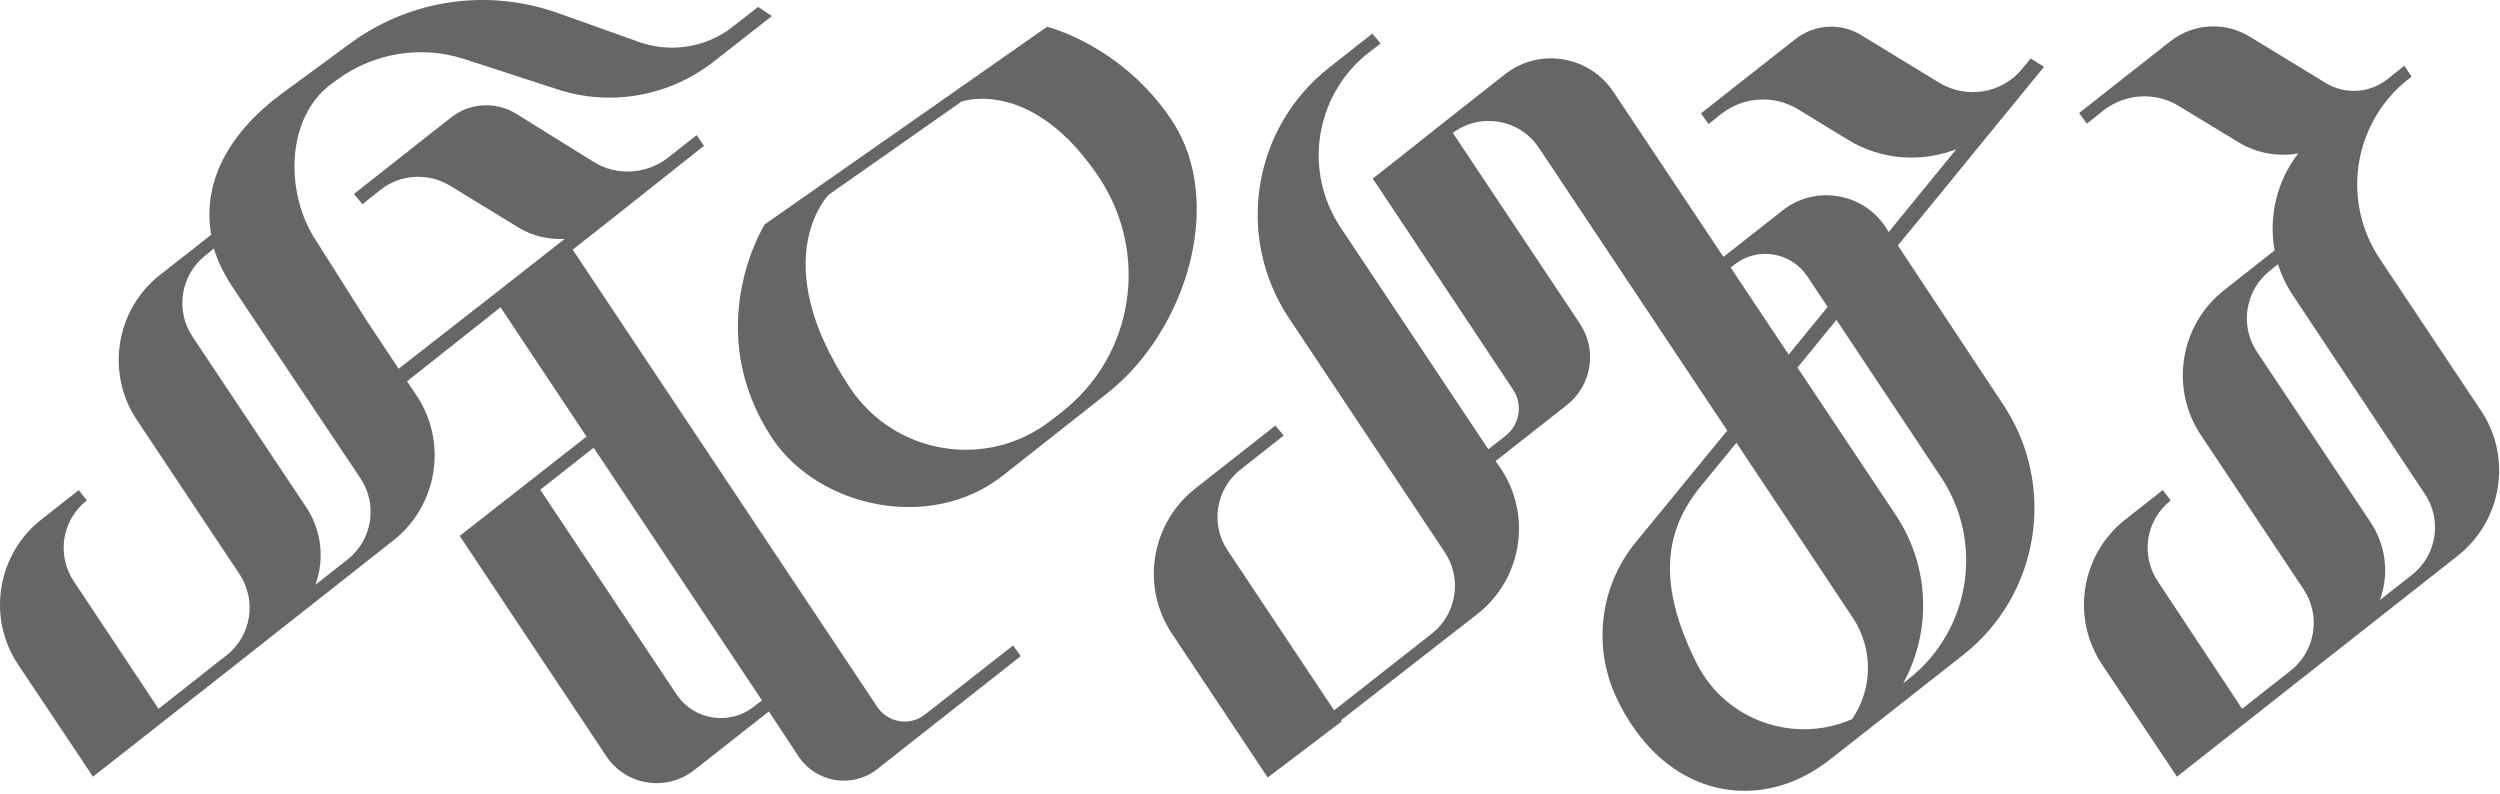 <svg xmlns="http://www.w3.org/2000/svg" fill="none" viewBox="0 0 655 208" height="208" width="655">
<g clip-path="url(#clip0_2504_19)">
<path fill="#666665" d="M242.339 187.205C238.439 190.305 232.639 189.405 229.839 185.205L150.039 65.405L159.339 58.105L184.439 38.205L182.539 35.405L174.639 41.605C169.039 45.705 161.439 46.105 155.539 42.405L135.239 29.805C129.939 26.505 123.039 26.905 118.139 30.805L92.739 50.805L94.939 53.505L99.739 49.705C104.939 45.605 112.139 45.205 117.839 48.605L135.839 59.605C139.539 61.905 143.839 62.805 147.939 62.605L128.939 77.505L104.439 96.605L96.139 84.105L82.839 63.105C74.539 50.605 74.839 30.705 86.939 21.905L88.439 20.805C98.039 13.805 110.439 11.805 121.739 15.505L146.039 23.405C160.039 28.005 175.439 25.205 187.039 16.105L202.239 4.205L198.639 1.805L191.839 7.105C184.939 12.505 175.639 13.905 167.439 11.005L146.139 3.405C127.839 -3.095 107.539 -0.195 91.839 11.305L74.139 24.305C58.439 35.805 53.139 49.205 55.339 61.505L41.939 72.005C30.339 81.105 27.639 97.705 35.839 110.005L62.739 150.405C67.339 157.305 65.839 166.605 59.339 171.705L56.639 173.805L41.539 185.705L19.339 152.305C14.739 145.405 16.239 136.205 22.739 131.105L20.639 128.405L10.839 136.105C-0.761 145.205 -3.461 161.805 4.739 174.105L22.439 200.605L24.339 203.505L58.739 176.505L103.039 141.605C114.639 132.505 117.339 115.905 109.139 103.605L106.639 99.905L131.139 80.505L155.539 117.205L153.639 114.405L120.439 140.405L158.839 198.105C163.939 205.805 174.539 207.505 181.839 201.805L201.439 186.405L209.239 198.205C213.839 205.105 223.339 206.605 229.839 201.505L267.439 171.905L265.439 169.105L242.339 187.205ZM91.039 146.605L82.639 153.205C85.039 146.605 84.339 139.105 80.239 132.905L50.439 88.205C45.839 81.305 47.339 72.005 53.839 66.905L56.039 65.105C57.039 68.405 58.539 71.505 60.539 74.605L64.639 80.805L94.439 125.305C99.039 132.205 97.539 141.505 91.039 146.605ZM197.539 185.105C191.139 190.205 181.739 188.705 177.239 181.905L141.539 128.305L155.539 117.305L199.639 183.505L197.539 185.105Z"></path>
<path fill="#666665" d="M306.938 31.405C293.838 11.805 274.338 7.005 274.338 7.005L200.338 58.805C200.338 58.805 183.238 86.105 202.438 115.005C214.438 132.805 243.638 139.605 262.738 124.605L290.138 103.005C310.638 86.905 321.338 53.005 306.938 31.405ZM278.238 107.905L275.538 110.005C258.838 123.205 234.438 119.305 222.638 101.505C200.338 67.905 217.138 51.005 217.138 51.005L251.938 26.605C251.938 26.605 270.338 20.005 288.038 46.605C301.238 66.605 297.038 93.205 278.238 107.905Z"></path>
<path fill="#666665" d="M535.54 17.505L534.74 17.005L532.04 15.305L531.34 16.205L529.84 18.005C524.54 24.505 515.24 26.005 508.14 21.705L487.64 9.205C482.24 5.905 475.44 6.305 470.44 10.205L445.64 29.705L447.64 32.505L451.04 29.805C456.84 25.305 464.74 24.805 471.04 28.605L484.14 36.605C492.94 42.005 503.44 42.605 512.54 39.105L503.64 50.005L494.84 60.805L494.04 59.505C488.04 50.405 475.44 48.405 466.94 55.205L451.54 67.305L422.74 24.105C416.34 14.505 403.24 12.405 394.24 19.505L378.74 31.705L368.54 39.805L359.64 46.805L360.74 48.405L361.54 49.605L396.44 102.105C399.04 106.005 398.14 111.205 394.54 114.105L389.94 117.705L351.24 59.605C341.24 44.605 344.64 24.505 358.84 13.605L361.74 11.405L359.54 8.805L348.24 17.705C328.14 33.505 323.54 62.105 337.74 83.405L378.54 144.705C383.14 151.605 381.64 160.905 375.14 166.005L349.54 186.105L321.64 144.205C317.04 137.305 318.54 128.105 325.04 123.005L336.34 114.105L334.14 111.505L313.14 128.005C301.54 137.105 298.84 153.705 307.04 166.005L332.14 203.705L351.54 189.005L351.34 188.705L387.04 160.905C398.74 151.805 401.44 135.105 393.24 122.805L391.84 120.805L410.54 106.105C417.04 101.005 418.54 91.705 413.94 84.805L380.64 34.805C387.94 29.405 398.24 31.205 403.24 38.805L452.54 112.805L428.54 142.105C418.94 153.805 417.14 170.105 423.94 183.705C433.54 203.105 449.74 209.805 464.64 206.305C469.84 205.105 474.84 202.605 479.44 199.005L487.74 192.505L514.34 171.605C534.44 155.805 538.94 127.205 524.84 106.005L497.24 64.305L508.34 50.805L516.24 41.105L535.54 17.505ZM453.44 70.105L454.44 69.305C460.44 64.605 469.14 66.005 473.44 72.305L478.84 80.405L468.64 92.905L453.44 70.105ZM485.24 188.405C470.34 195.005 452.04 189.005 444.44 173.605C433.84 152.405 436.44 138.705 445.44 127.605L454.94 116.005L485.54 162.005C490.94 170.305 490.54 180.705 485.24 188.405ZM508.54 125.005C519.94 142.105 516.24 165.205 500.04 177.905L498.64 179.005C506.04 165.505 505.74 148.605 496.74 135.005L470.94 96.305L481.14 83.805L508.54 125.005Z"></path>
<path fill="#666665" d="M650.038 107.605L626.638 72.505L623.438 67.705C613.438 52.605 616.538 32.405 630.638 21.005L631.838 20.105L629.938 17.205L625.438 20.805C620.838 24.405 614.438 24.805 609.438 21.805L589.438 9.605C582.938 5.605 574.638 6.105 568.638 10.805L544.738 29.605L546.738 32.405L551.138 28.905C556.838 24.505 564.638 24.005 570.738 27.705L586.538 37.305C591.338 40.205 596.838 41.105 602.138 40.205C596.538 47.405 594.338 56.705 595.938 65.605L582.738 76.005C571.138 85.105 568.438 101.705 576.638 114.005L603.538 154.405C608.138 161.305 606.638 170.605 600.138 175.705L587.438 185.705L565.338 152.305C560.738 145.405 562.238 136.205 568.738 131.105L566.638 128.405L556.838 136.105C545.238 145.205 542.538 161.805 550.738 174.105L568.438 200.605L570.338 203.505L643.938 145.605C655.538 136.405 658.238 119.905 650.038 107.605ZM631.938 150.605L623.538 157.205C625.938 150.605 625.238 143.105 621.138 136.905L591.338 92.205C586.738 85.305 588.238 76.005 594.738 70.905L596.838 69.205C597.738 72.105 599.038 74.905 600.838 77.505L605.538 84.605L635.238 129.305C639.938 136.205 638.438 145.505 631.938 150.605Z"></path>
</g>
<defs>
<clipPath id="clip0_2504_19">
<rect fill="white" height="207.193" width="654.778"></rect>
</clipPath>
</defs>
</svg>
